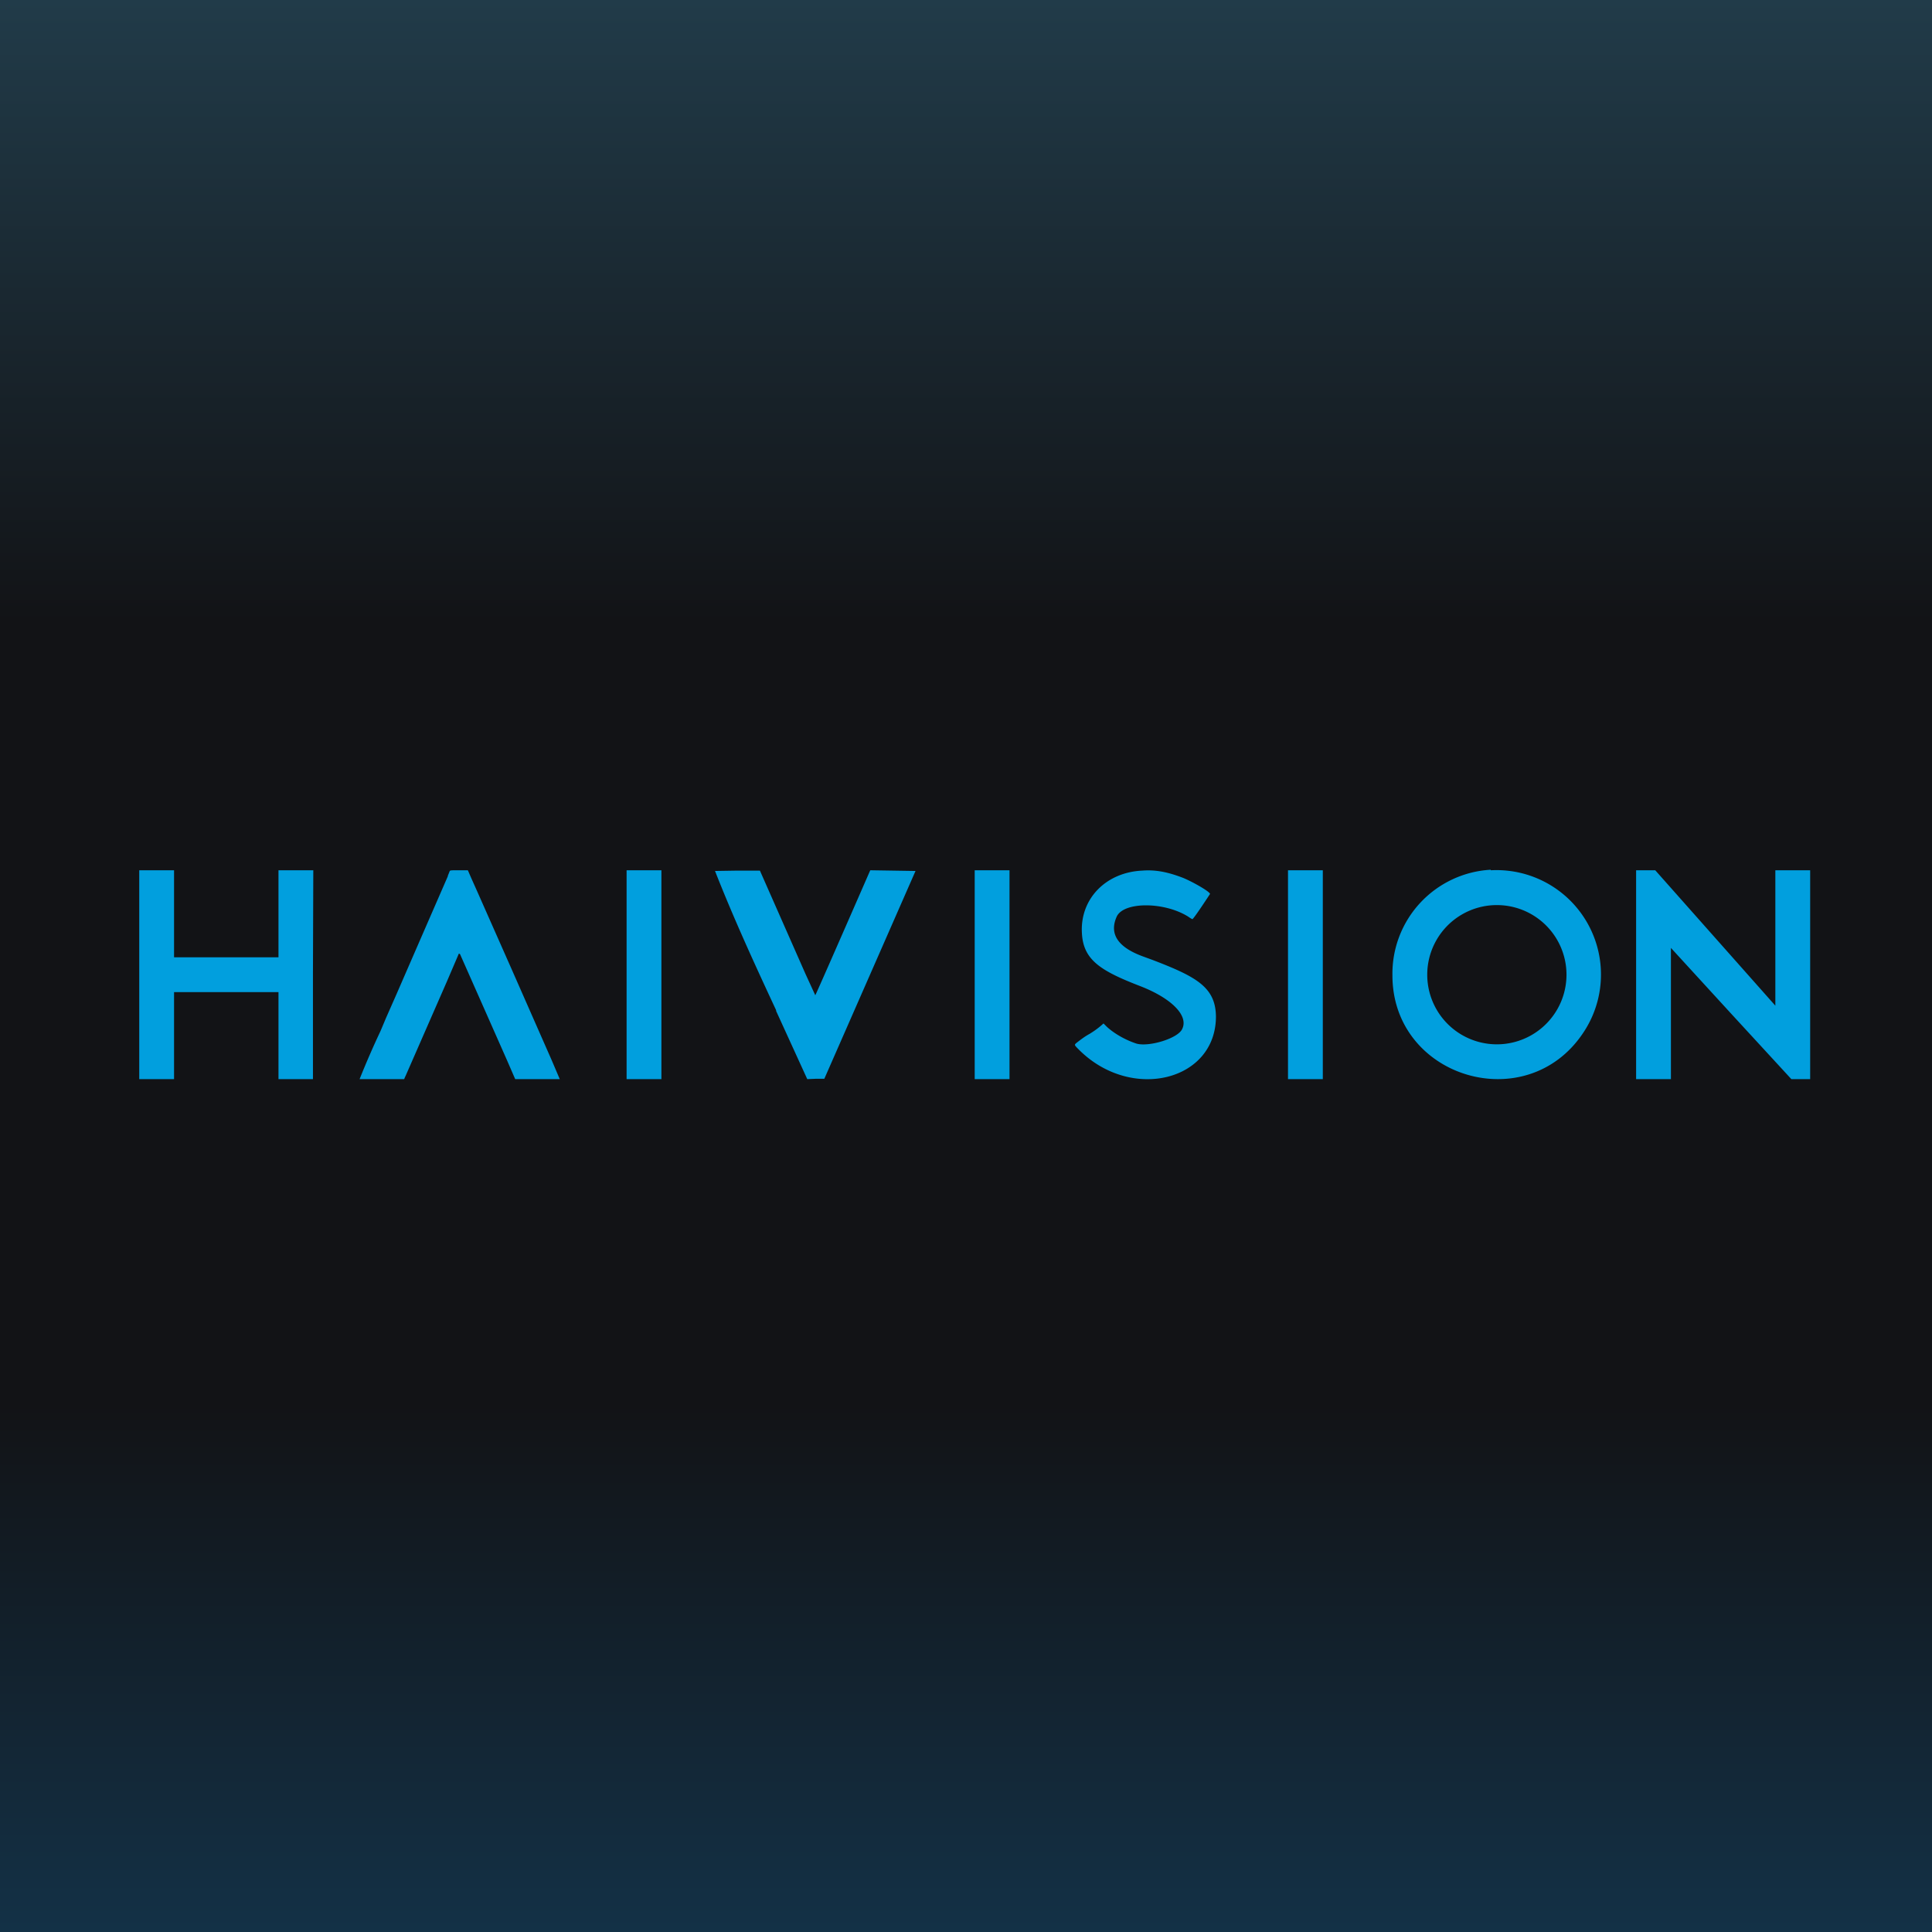 <?xml version="1.0" encoding="UTF-8"?>
<!-- generated by Finnhub -->
<svg viewBox="0 0 55.5 55.5" xmlns="http://www.w3.org/2000/svg">
<path d="M 0,0 H 55.5 V 55.5 H 0 Z" fill="url(#a)"/>
<path d="M 42.82,24.985 A 2.99,2.99 0 0,0 40,28.02 C 40,30.96 43.85,32.12 45.48,29.67 A 3,3 0 0,0 42.83,25 Z M 45,28 A 2,2 0 1,1 41,28 A 2,2 0 0,1 45,28 Z M 4,28 V 31 H 5 V 28.5 H 8 V 31 H 8.99 V 28 L 9,25 H 8 V 27.5 H 5 V 25 H 4 V 28 Z M 18,28 V 31 H 19 V 25 H 18 V 28 Z M 22.3,29.03 C 21.68,27.7 21.07,26.37 20.54,25.02 L 21.18,25.01 H 21.83 L 23.14,27.98 L 23.42,28.59 C 23.42,28.62 24.99,25.02 25,25 L 26.3,25.02 L 23.68,30.99 H 23.43 L 23.19,31 L 22.29,29.03 Z M 28,28 V 31 H 29 V 25 H 28 V 28 Z M 37,28 V 31 H 38 V 25 H 37 V 28 Z M 47,31 H 48 V 27.23 L 49.74,29.13 L 51.46,31 H 52 V 25 H 51 V 28.89 L 47.55,25 H 47 V 31 Z M 31.08,26.81 C 31.02,25.83 31.76,25.06 32.81,25.01 C 33.2,24.98 33.55,25.05 33.99,25.22 C 34.3,25.35 34.76,25.62 34.76,25.68 C 34.76,25.68 34.33,26.34 34.26,26.4 C 34.26,26.41 34.23,26.4 34.13,26.33 C 33.44,25.9 32.28,25.9 32.08,26.33 C 31.81,26.93 32.28,27.27 32.82,27.47 L 33.12,27.58 C 34.37,28.06 34.92,28.36 34.93,29.2 C 34.93,31.05 32.51,31.65 31.01,30.17 C 30.86,30.02 30.86,30.02 30.91,29.97 C 31.05,29.86 31.17,29.77 31.3,29.7 C 31.43,29.62 31.56,29.53 31.7,29.4 L 31.8,29.5 C 32.02,29.7 32.34,29.88 32.65,29.98 C 33.01,30.08 33.84,29.83 33.96,29.56 C 34.15,29.18 33.66,28.68 32.76,28.33 C 31.62,27.89 31.12,27.58 31.08,26.81 Z M 12.86,25.17 A 5.8,5.8 0 0,0 12.92,25.02 C 12.94,25 12.97,25 13.18,25 H 13.44 L 13.54,25.23 L 13.71,25.61 L 14.71,27.87 L 15.85,30.46 L 16.08,31 H 14.8 L 14.57,30.47 A 4561.55,4561.55 0 0,0 13.22,27.42 C 13.21,27.39 13.17,27.39 13.17,27.42 L 12.84,28.19 L 11.65,30.91 L 11.63,30.95 A 0.4,0.4 0 0,1 11.61,31 H 10.33 A 25.16,25.16 0 0,1 10.93,29.62 L 11.09,29.24 L 11.39,28.56 A 4069.93,4069.93 0 0,1 12.87,25.16 Z" fill="rgb(1, 159, 222)"/>
<defs>
<linearGradient id="a" x1="28" x2="28" y2="56" gradientUnits="userSpaceOnUse">
<stop stop-color="rgb(33, 59, 73)" offset="0"/>
<stop stop-color="rgb(18, 19, 22)" offset=".32"/>
<stop stop-color="rgb(18, 19, 22)" offset=".72"/>
<stop stop-color="rgb(19, 50, 72)" offset="1"/>
</linearGradient>
</defs>
</svg>
